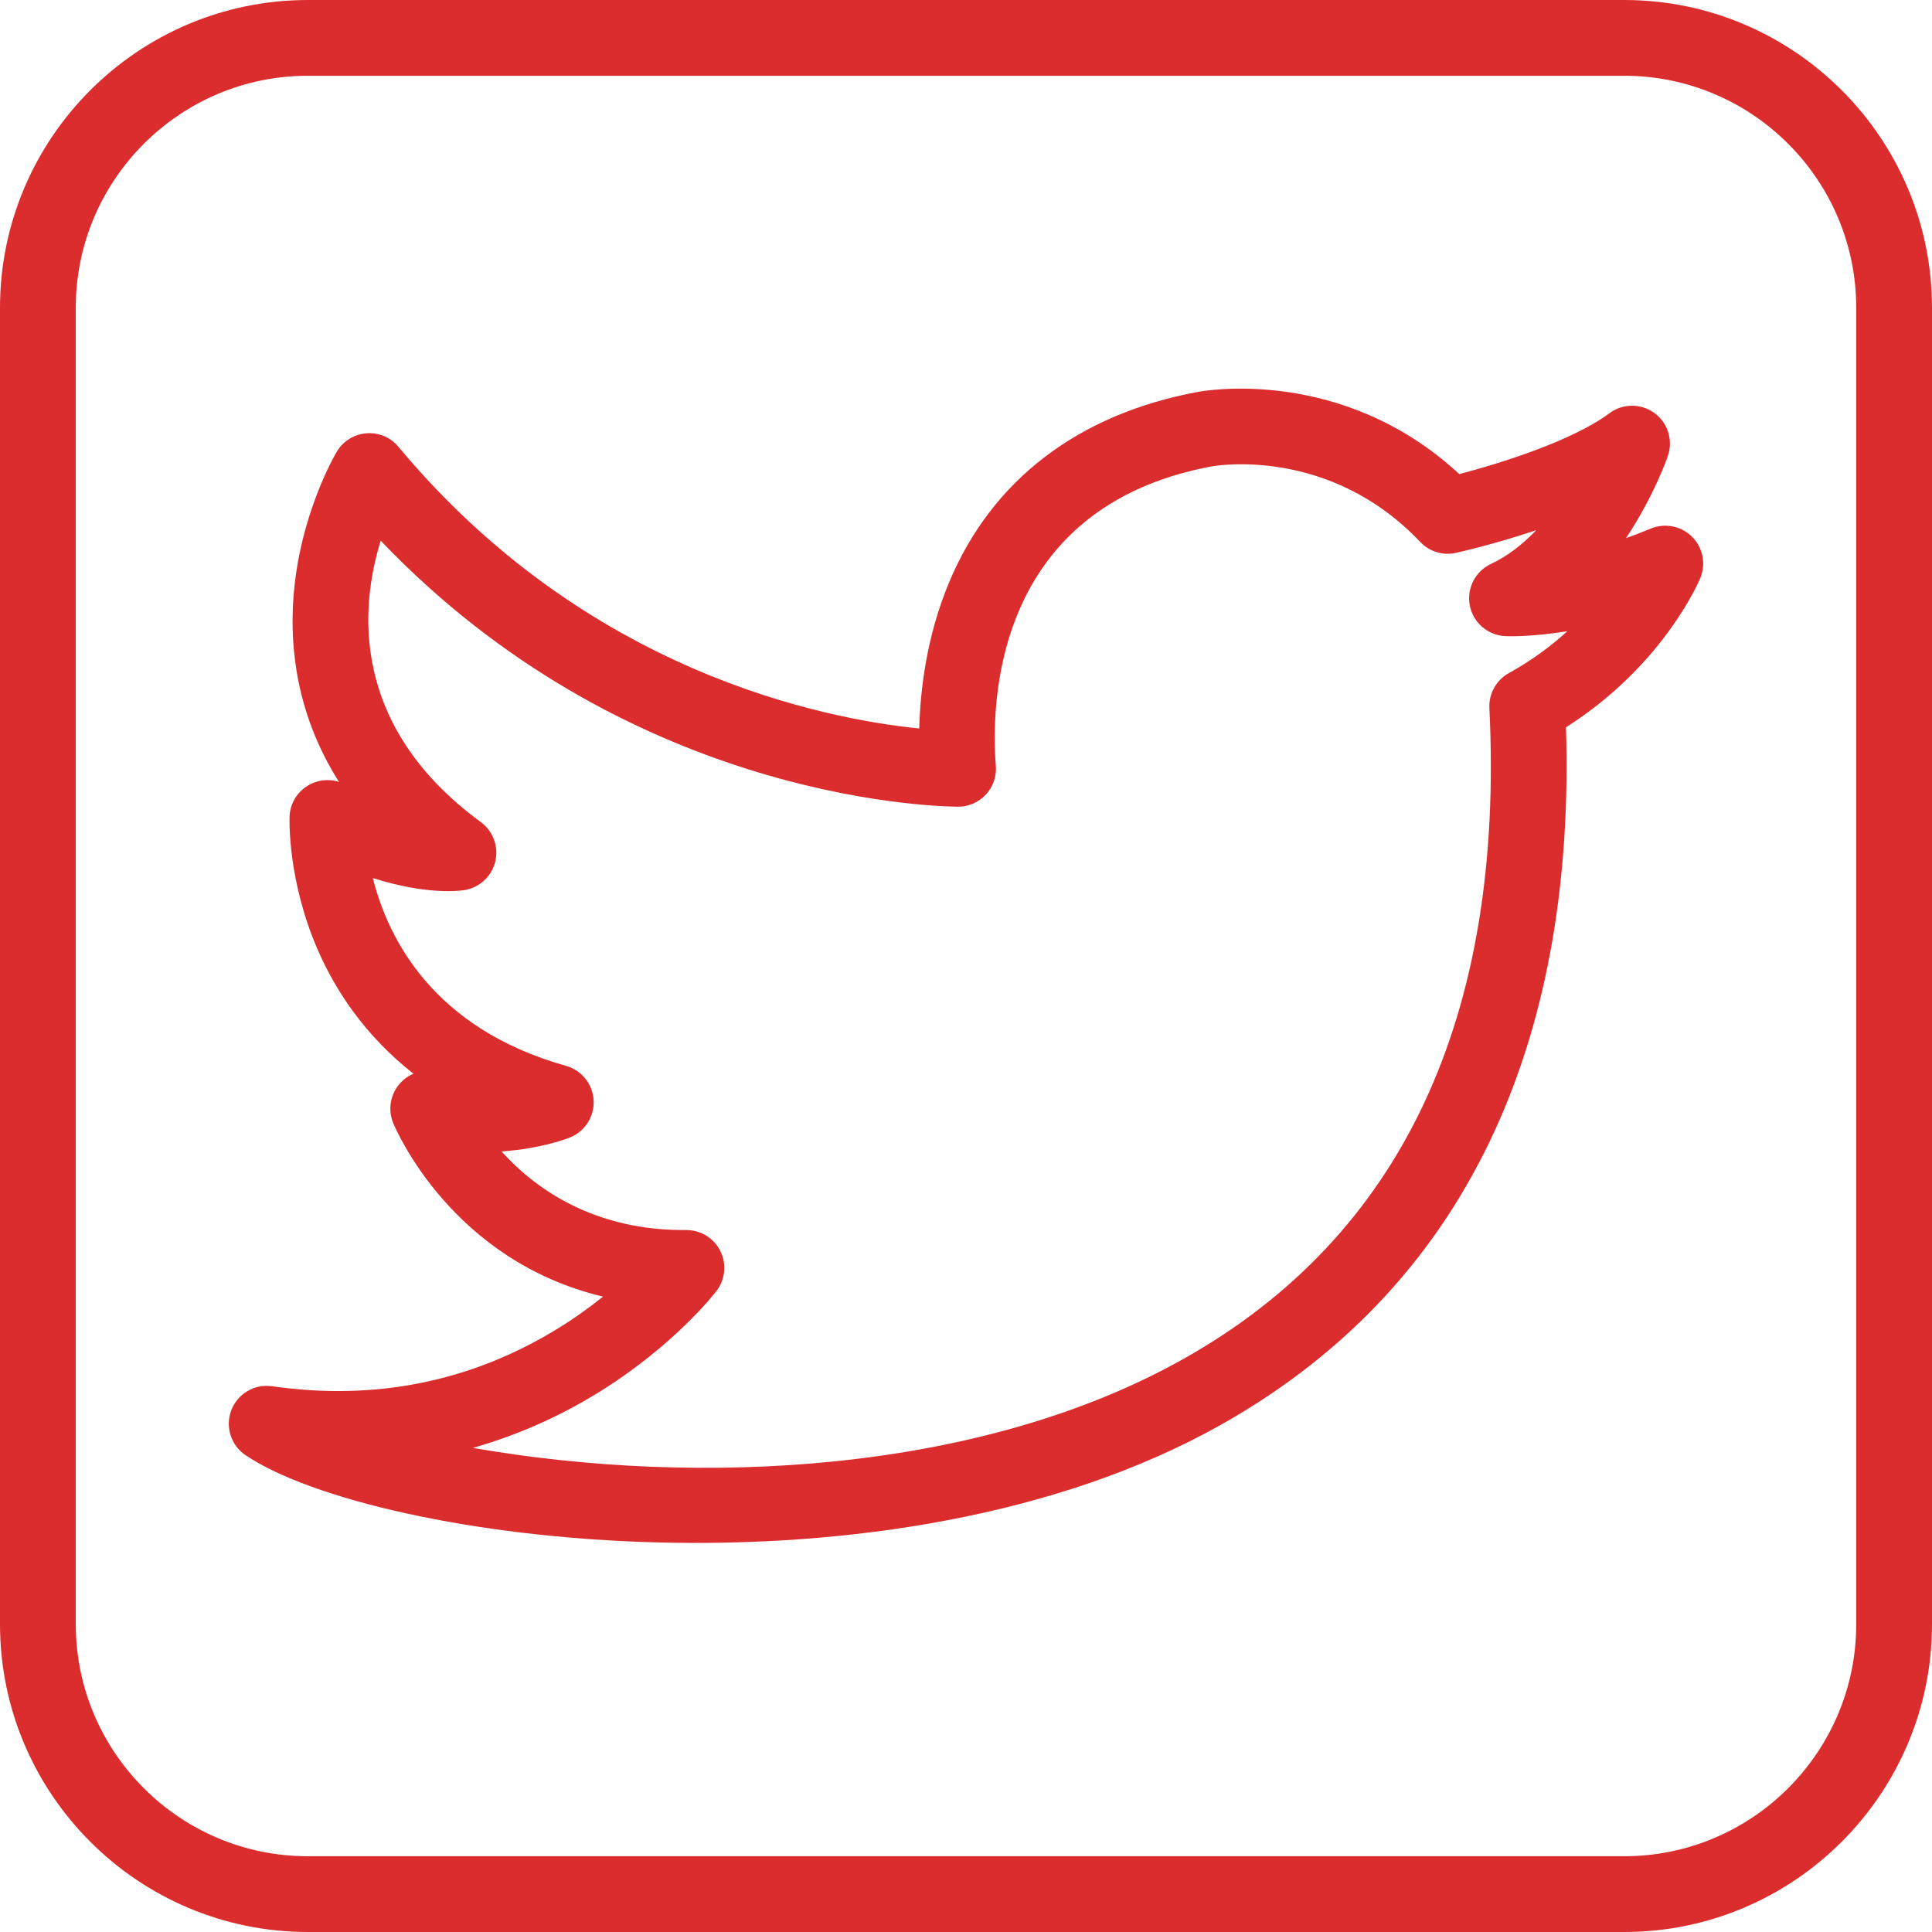 <?xml version="1.0" encoding="UTF-8" standalone="no"?><svg xmlns="http://www.w3.org/2000/svg" xmlns:xlink="http://www.w3.org/1999/xlink" fill="#db2d2d" height="510" preserveAspectRatio="xMidYMid meet" version="1" viewBox="1.0 1.0 510.0 510.0" width="510" zoomAndPan="magnify"><g><g id="change1_1"><path d="M429.74,511H82.26C37.453,511,1,474.547,1,429.74V82.26C1,37.453,37.453,1,82.26,1h347.48C474.547,1,511,37.453,511,82.26 v347.48C511,474.547,474.547,511,429.74,511z M82.26,21C48.481,21,21,48.481,21,82.26v347.48C21,463.519,48.481,491,82.26,491 h347.48c33.778,0,61.26-27.481,61.26-61.26V82.26C491,48.481,463.519,21,429.74,21H82.26z"/><path d="M65.809,385.121c-3.865-2.607-5.416-7.54-3.738-11.89c1.679-4.352,6.14-6.958,10.755-6.3 c27.005,3.887,52.202-1.126,74.883-14.902c4.777-2.902,8.943-5.913,12.471-8.751c-40.021-9.552-54.691-44.139-55.391-45.844 c-2.09-5.094,0.339-10.881,5.352-13.003c-13.087-10.262-20.738-22.361-25.193-32.543c-8.08-18.463-7.536-34.666-7.509-35.347 c0.263-6.613,6.766-11.139,13.044-9.125C79.464,190,77.485,172.522,78.44,158.992c1.552-21.974,11.075-38.103,11.479-38.778 c3.525-5.887,11.84-6.571,16.263-1.265c49.598,59.519,112.325,71.822,137.478,74.354c0.261-10.172,1.932-24.338,7.857-38.525 c11.29-27.029,34.014-44.433,65.714-50.329c1.561-0.298,38.13-6.876,68.983,21.697c10.9-2.845,29.921-8.812,39.622-16.057 c3.514-2.623,8.326-2.652,11.869-0.072c3.544,2.58,4.995,7.168,3.577,11.317c-0.258,0.755-3.747,10.75-11.058,21.715 c2.104-0.74,4.28-1.571,6.521-2.506c3.735-1.56,8.052-0.712,10.92,2.153c2.867,2.864,3.722,7.175,2.165,10.917 c-0.414,0.995-9.852,23.116-35.451,39.375c2.432,77.984-22.692,145.584-90.953,184.045 C236.001,426.296,99.857,408.084,65.809,385.121z M125.833,383.211c59.874,10.402,133.884,6.764,187.776-23.604 c57.438-32.364,84.539-90.129,80.553-171.689c-0.187-3.813,1.814-7.4,5.157-9.244c6.107-3.37,11.211-7.212,15.418-11.05 c-9.857,1.608-16.025,1.316-16.474,1.291c-4.574-0.25-8.394-3.576-9.27-8.072s1.414-9.013,5.56-10.962 c4.544-2.137,8.529-5.322,11.955-8.914c-11.19,3.741-20.458,5.816-21.191,5.978c-3.423,0.757-6.998-0.337-9.412-2.882 c-23.915-25.212-53.761-20.178-55.02-19.951c-57.912,10.771-58.275,63.221-57.008,79.039c0.467,5.826-4.158,10.862-10.085,10.799 c-9.245-0.109-88.192-3.057-152.297-70.223c-5.402,17.441-8.307,48.812,26.438,74.3c3.247,2.382,4.749,6.479,3.809,10.396 c-0.939,3.917-4.136,6.887-8.11,7.537c-1.229,0.2-9.943,1.363-24.217-3.177c3.991,15.921,15.864,39.719,51.006,49.58 c4.112,1.154,7.038,4.793,7.281,9.057c0.244,4.265-2.247,8.213-6.202,9.829c-0.446,0.182-7.394,2.955-18.092,3.708 c12.194,13.513,28.961,20.938,48.716,20.744c4.039,0,7.395,2.276,9.021,5.532c1.705,3.414,1.318,7.501-0.997,10.534 c-0.446,0.586-11.167,14.473-31.268,26.872C150.33,373.914,139.231,379.399,125.833,383.211z"/></g></g></svg>